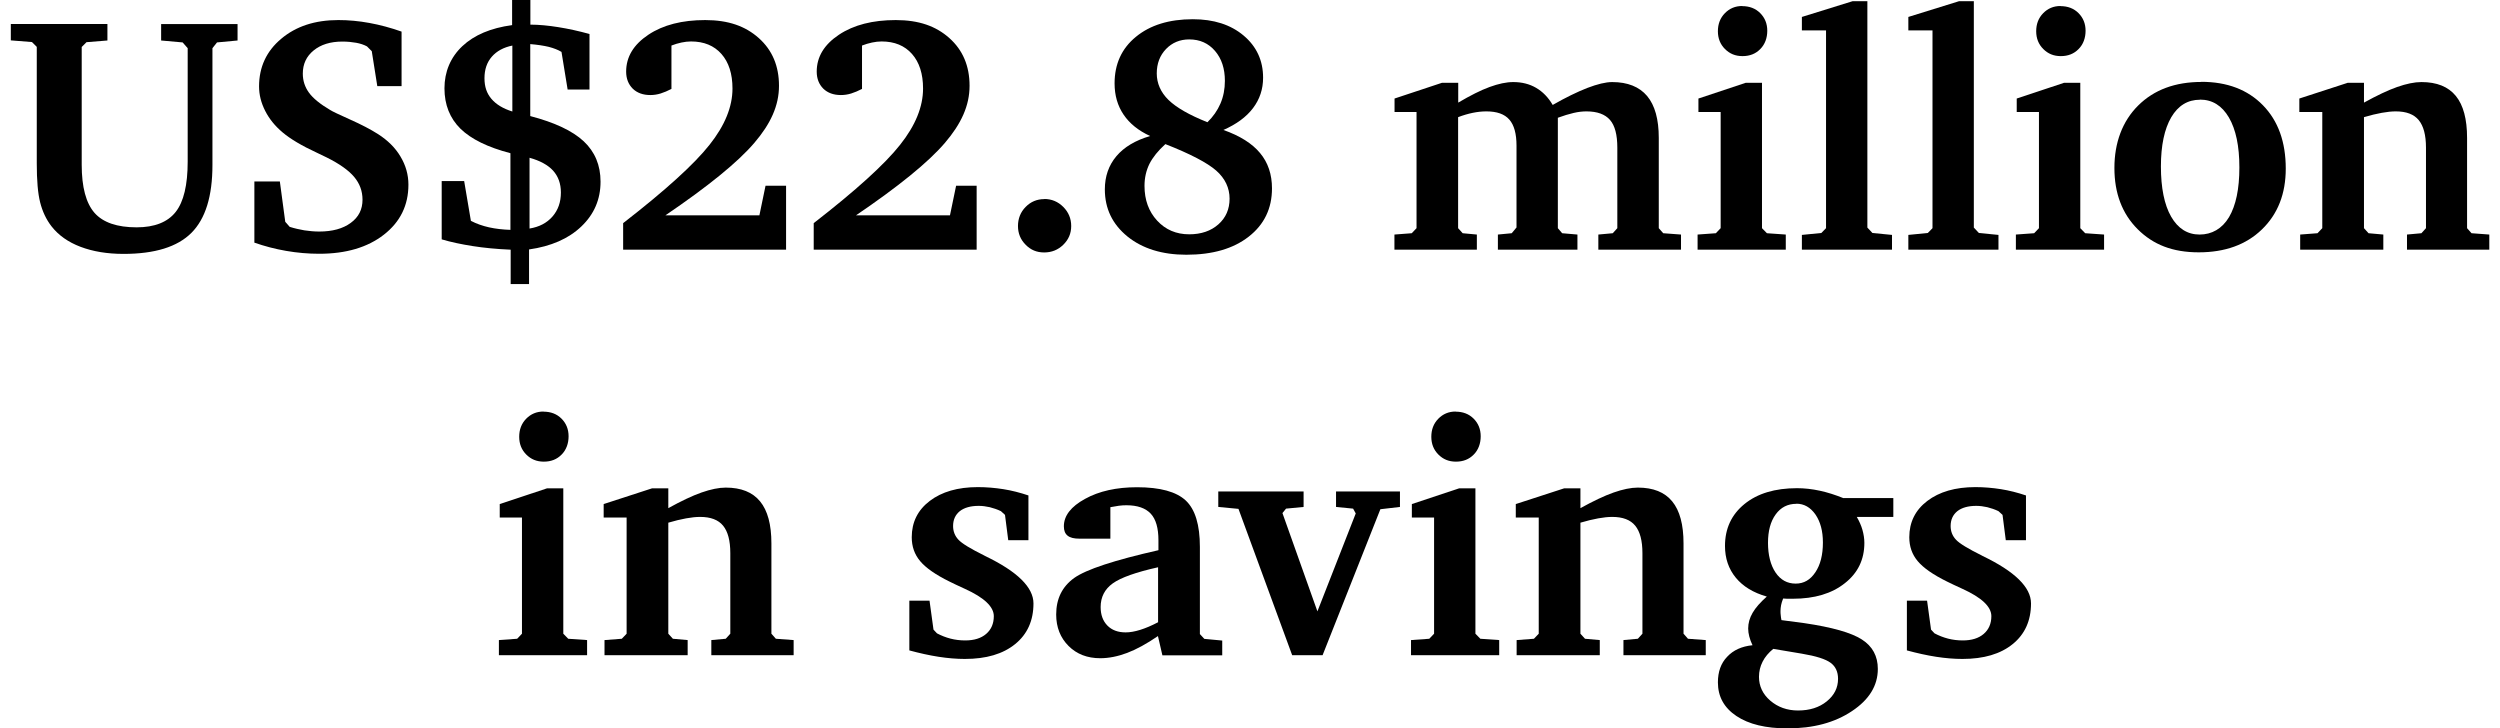 <?xml version="1.0" encoding="UTF-8"?><svg xmlns="http://www.w3.org/2000/svg" id="Layer_166f5ab6a8e3c5" viewBox="0 0 206.26 60.6" aria-hidden="true" width="206px" height="60px"><defs><linearGradient class="cerosgradient" data-cerosgradient="true" id="CerosGradient_id51b92e1e7" gradientUnits="userSpaceOnUse" x1="50%" y1="100%" x2="50%" y2="0%"><stop offset="0%" stop-color="#d1d1d1"/><stop offset="100%" stop-color="#d1d1d1"/></linearGradient><linearGradient/></defs><path d="M0,2h8.04v1.37l-1.74.14-.4.4v9.8c0,1.87.36,3.2,1.07,4.01.71.8,1.88,1.2,3.5,1.2,1.49,0,2.58-.43,3.25-1.28.67-.85,1-2.25,1-4.19V4.01l-.42-.48-1.79-.16v-1.37h6.36v1.37l-1.71.16-.38.48v9.72c0,2.6-.58,4.48-1.75,5.65-1.17,1.17-3.05,1.75-5.65,1.75-1.36,0-2.55-.2-3.58-.59s-1.83-.96-2.41-1.7c-.45-.58-.76-1.25-.95-2-.19-.75-.28-1.83-.28-3.23V3.9l-.4-.4-1.76-.14v-1.37Z"/><path d="M20.27,20.17v-5.07h2.12l.45,3.36.37.42c.41.13.82.22,1.22.29.41.06.82.1,1.24.1,1.09,0,1.97-.24,2.62-.72.66-.48.98-1.12.98-1.93,0-.71-.23-1.34-.69-1.89-.46-.55-1.23-1.1-2.3-1.63-.17-.09-.44-.22-.79-.38-1.28-.59-2.23-1.16-2.87-1.7-.63-.53-1.11-1.12-1.45-1.79-.34-.67-.51-1.34-.51-2.04,0-1.6.61-2.93,1.84-3.96,1.23-1.04,2.81-1.56,4.76-1.56.85,0,1.71.08,2.58.24.88.16,1.77.4,2.68.72v4.54h-2.02l-.46-2.91-.4-.4c-.26-.14-.57-.24-.9-.3-.34-.06-.72-.1-1.15-.1-.99,0-1.79.25-2.39.74s-.9,1.13-.9,1.93c0,.58.17,1.11.51,1.58.34.47.93.95,1.76,1.44.2.13.76.39,1.67.8.92.41,1.69.81,2.32,1.21.81.52,1.44,1.14,1.87,1.87.44.73.66,1.51.66,2.34,0,1.71-.68,3.1-2.04,4.16-1.36,1.06-3.15,1.59-5.39,1.59-.91,0-1.83-.08-2.75-.24-.92-.16-1.8-.39-2.65-.69Z"/><path d="M41.75,0h1.49v2.05c.73,0,1.51.08,2.33.21.82.13,1.69.32,2.59.57v4.62h-1.82l-.51-3.13c-.28-.17-.64-.31-1.06-.42-.42-.1-.94-.18-1.54-.23v5.99c2.03.53,3.52,1.23,4.45,2.1.93.87,1.4,1.99,1.4,3.36,0,1.47-.53,2.71-1.6,3.73-1.07,1.02-2.52,1.65-4.35,1.91v2.88h-1.53v-2.86c-1.16-.05-2.21-.15-3.16-.3-.95-.15-1.81-.33-2.58-.56v-4.85h1.87l.56,3.31c.46.24.97.42,1.51.54.54.12,1.14.19,1.78.21v-6.38c-1.88-.49-3.27-1.17-4.16-2.04-.88-.87-1.33-1.99-1.33-3.36s.5-2.58,1.49-3.51c.99-.93,2.37-1.51,4.14-1.75V0ZM41.75,3.79c-.74.15-1.31.46-1.72.93-.41.47-.61,1.07-.61,1.79s.19,1.26.58,1.72c.39.46.97.81,1.74,1.05V3.79ZM43.17,13.14v5.88c.8-.13,1.44-.46,1.91-1,.47-.54.7-1.2.7-2,0-.74-.22-1.34-.65-1.82-.43-.47-1.09-.83-1.96-1.07Z"/><path d="M54.45,17.92h7.85l.51-2.46h1.71v5.32h-13.56v-2.21c3.52-2.73,5.92-4.91,7.19-6.52,1.28-1.61,1.91-3.17,1.91-4.68,0-1.23-.31-2.19-.92-2.88-.61-.69-1.45-1.04-2.53-1.04-.26,0-.52.03-.8.09-.28.06-.55.14-.83.25v3.61c-.31.16-.61.29-.9.38-.29.09-.58.13-.86.13-.61,0-1.1-.18-1.46-.53-.36-.36-.55-.83-.55-1.42,0-1.23.62-2.25,1.85-3.07,1.23-.82,2.81-1.22,4.73-1.22s3.34.5,4.46,1.5,1.68,2.32,1.68,3.97-.69,3.16-2.06,4.76c-1.37,1.6-3.84,3.61-7.42,6.04Z"/><path d="M70.31,17.92h7.85l.51-2.46h1.71v5.32h-13.56v-2.21c3.52-2.73,5.92-4.91,7.19-6.52,1.28-1.61,1.91-3.17,1.91-4.68,0-1.23-.31-2.19-.92-2.88-.61-.69-1.45-1.04-2.53-1.04-.26,0-.52.03-.8.09-.28.06-.55.14-.83.25v3.61c-.31.16-.61.29-.9.38-.29.09-.58.13-.86.13-.61,0-1.1-.18-1.46-.53-.36-.36-.55-.83-.55-1.42,0-1.23.62-2.25,1.85-3.07,1.23-.82,2.81-1.22,4.73-1.22s3.34.5,4.46,1.5,1.68,2.32,1.68,3.97-.69,3.16-2.06,4.76c-1.37,1.6-3.84,3.61-7.42,6.04Z"/><path d="M86.01,16.56c.61,0,1.14.22,1.58.66.44.44.66.97.66,1.59s-.22,1.13-.66,1.56c-.44.43-.97.64-1.59.64s-1.12-.21-1.54-.64c-.43-.43-.64-.95-.64-1.56s.21-1.16.64-1.59c.42-.43.94-.65,1.55-.65Z"/><path d="M100.9,10.81c1.39.49,2.41,1.13,3.07,1.93.66.79.99,1.77.99,2.94,0,1.67-.65,3.01-1.93,4.01-1.29,1.01-3.02,1.51-5.2,1.51-2.01,0-3.65-.51-4.9-1.52-1.25-1.02-1.88-2.32-1.88-3.92,0-1.08.32-2,.96-2.76.64-.76,1.58-1.32,2.81-1.68-.98-.45-1.71-1.04-2.21-1.78-.5-.74-.75-1.6-.75-2.6,0-1.61.59-2.91,1.78-3.88,1.18-.97,2.76-1.46,4.73-1.46,1.74,0,3.15.45,4.23,1.36,1.08.91,1.62,2.08,1.62,3.51,0,.95-.28,1.79-.84,2.53s-1.38,1.34-2.47,1.82ZM96.09,11.99c-.61.55-1.05,1.1-1.33,1.65-.27.55-.41,1.16-.41,1.83,0,1.17.35,2.13,1.05,2.89.7.76,1.59,1.14,2.67,1.14,1,0,1.81-.28,2.43-.83.62-.55.93-1.26.93-2.14s-.37-1.68-1.11-2.33c-.74-.65-2.15-1.39-4.24-2.21ZM99.59,10.17c.47-.46.83-.97,1.08-1.55.25-.58.37-1.21.37-1.89,0-1.02-.27-1.85-.82-2.49-.55-.64-1.26-.96-2.15-.96-.77,0-1.42.27-1.93.8-.51.53-.77,1.21-.77,2.03s.33,1.58.98,2.21c.66.64,1.73,1.25,3.23,1.85Z"/><path d="M128.31,8.74c1.08-.62,2.05-1.09,2.89-1.42.84-.32,1.53-.49,2.07-.49,1.29,0,2.26.39,2.91,1.16.65.78.97,1.94.97,3.49v7.51l.37.42,1.48.11v1.26h-6.88v-1.26l1.2-.11.38-.42v-6.7c0-1.07-.2-1.84-.61-2.31-.41-.47-1.06-.71-1.96-.71-.33,0-.69.04-1.07.13-.39.09-.82.22-1.31.4v9.19l.36.42,1.27.11v1.26h-6.62v-1.26l1.15-.11.4-.48v-6.81c0-.99-.2-1.72-.6-2.17-.4-.46-1.04-.68-1.91-.68-.36,0-.74.04-1.13.12-.39.08-.8.2-1.22.36v9.24l.38.42,1.18.11v1.26h-6.86v-1.26l1.44-.11.4-.42v-9.67h-1.83v-1.12l3.95-1.31h1.35v1.65c1-.59,1.87-1.03,2.61-1.3s1.39-.41,1.97-.41c.72,0,1.35.16,1.9.48.55.32,1.01.79,1.38,1.42Z"/><path d="M144.39,6.89h1.35v12.1l.41.42,1.57.11v1.26h-7.34v-1.26l1.52-.11.4-.42v-9.67h-1.85v-1.12l3.94-1.31ZM144.09.51c.61,0,1.11.19,1.5.58.39.39.59.88.59,1.47s-.19,1.13-.58,1.52c-.39.4-.88.59-1.48.59s-1.07-.2-1.46-.59c-.39-.39-.59-.88-.59-1.48s.19-1.1.58-1.5c.39-.4.87-.6,1.44-.6Z"/><path d="M149.06,20.78v-1.23l1.62-.16.39-.4V2.53h-2.01v-1.12l4.22-1.31h1.23v18.84l.42.45,1.63.16v1.23h-7.51Z"/><path d="M157.92,20.78v-1.23l1.62-.16.39-.4V2.53h-2.01v-1.12l4.22-1.31h1.23v18.84l.42.45,1.63.16v1.23h-7.51Z"/><path d="M170.88,6.89h1.35v12.1l.41.42,1.57.11v1.26h-7.34v-1.26l1.52-.11.4-.42v-9.67h-1.85v-1.12l3.94-1.31ZM170.58.51c.61,0,1.11.19,1.5.58.39.39.59.88.59,1.47s-.19,1.13-.58,1.52c-.39.4-.88.59-1.48.59s-1.07-.2-1.46-.59c-.39-.39-.59-.88-.59-1.48s.19-1.1.58-1.5c.39-.4.87-.6,1.44-.6Z"/><path d="M182.3,6.81c2.15,0,3.86.65,5.13,1.95,1.27,1.3,1.9,3.06,1.9,5.27,0,2.1-.66,3.78-1.98,5.06-1.32,1.28-3.08,1.91-5.26,1.91s-3.8-.64-5.09-1.93c-1.29-1.29-1.93-2.99-1.93-5.09s.66-3.89,1.98-5.2c1.32-1.31,3.08-1.96,5.26-1.96ZM182.19,8.3c-1.02,0-1.82.49-2.39,1.46-.57.98-.86,2.34-.86,4.1s.28,3.18.85,4.17c.57.99,1.36,1.49,2.37,1.49s1.87-.48,2.45-1.45c.57-.97.86-2.34.86-4.13s-.29-3.16-.87-4.16c-.58-.99-1.38-1.49-2.41-1.49Z"/><path d="M190.53,20.78v-1.26l1.44-.11.4-.42v-9.67h-1.91v-1.12l4.03-1.31h1.35v1.65c1.07-.59,1.99-1.03,2.76-1.3.77-.27,1.45-.41,2.02-.41,1.28,0,2.23.38,2.86,1.15s.94,1.93.94,3.5v7.51l.37.42,1.48.11v1.26h-6.85v-1.26l1.2-.11.38-.42v-6.7c0-1.04-.2-1.8-.6-2.29-.4-.49-1.04-.73-1.91-.73-.34,0-.73.04-1.17.12-.44.08-.94.2-1.48.36v9.24l.38.42,1.23.11v1.26h-6.92Z"/><path d="M44.63,40.64h1.35v12.1l.41.42,1.57.11v1.26h-7.34v-1.26l1.52-.11.4-.42v-9.67h-1.85v-1.12l3.94-1.31ZM44.33,34.26c.61,0,1.11.19,1.5.58.39.39.59.88.59,1.47s-.19,1.13-.58,1.52c-.39.4-.88.59-1.48.59s-1.07-.2-1.46-.59c-.39-.39-.59-.88-.59-1.48s.19-1.1.58-1.5c.39-.4.87-.6,1.44-.6Z"/><path d="M49.41,54.53v-1.26l1.44-.11.4-.42v-9.67h-1.91v-1.12l4.03-1.31h1.35v1.65c1.07-.59,1.99-1.03,2.76-1.3.77-.27,1.45-.41,2.02-.41,1.28,0,2.23.38,2.86,1.15s.94,1.93.94,3.5v7.51l.37.42,1.48.11v1.26h-6.85v-1.26l1.2-.11.38-.42v-6.7c0-1.04-.2-1.8-.6-2.29-.4-.49-1.04-.73-1.91-.73-.34,0-.73.04-1.17.12-.44.08-.94.2-1.48.36v9.24l.38.42,1.23.11v1.26h-6.92Z"/><path d="M84.69,41.23v3.73h-1.68l-.27-2.11-.34-.31c-.31-.15-.62-.25-.93-.33-.31-.07-.62-.11-.92-.11-.67,0-1.2.15-1.57.44-.37.3-.56.71-.56,1.24,0,.44.15.82.44,1.13.29.32,1.02.76,2.17,1.33l.05.03c2.69,1.29,4.03,2.61,4.03,3.95,0,1.43-.51,2.56-1.52,3.38-1.02.83-2.41,1.24-4.19,1.24-.69,0-1.42-.06-2.19-.18-.77-.12-1.58-.3-2.43-.53v-4.14h1.68l.33,2.41.29.31c.36.19.74.34,1.13.44.39.1.8.15,1.22.15.74,0,1.32-.18,1.74-.54.42-.36.64-.85.64-1.48,0-.79-.81-1.55-2.42-2.28-.55-.25-.97-.45-1.27-.6-1.16-.57-1.97-1.14-2.44-1.7-.47-.56-.7-1.22-.7-1.99,0-1.25.5-2.26,1.5-3.02s2.33-1.15,4-1.15c.71,0,1.42.06,2.12.17.7.11,1.4.29,2.11.53Z"/><path d="M95.48,52.93c-.95.65-1.81,1.12-2.58,1.41-.77.29-1.52.44-2.23.44-1.08,0-1.96-.34-2.64-1.02-.68-.68-1.03-1.55-1.03-2.62,0-1.31.5-2.32,1.5-3.04,1-.71,3.34-1.48,7.01-2.31v-.83c0-1.01-.21-1.75-.64-2.21-.43-.46-1.1-.7-2.02-.7-.2,0-.41.01-.63.04s-.46.07-.71.12v2.62h-2.58c-.45,0-.77-.08-.98-.25s-.31-.42-.31-.78c0-.88.59-1.64,1.76-2.28,1.17-.65,2.62-.97,4.33-.97,1.92,0,3.27.37,4.06,1.11.78.74,1.17,2.02,1.17,3.86v7.25l.37.4,1.49.14v1.23h-4.98l-.37-1.6ZM95.48,51.78v-4.57c-1.84.41-3.1.86-3.77,1.34-.67.48-1.01,1.14-1.01,1.97,0,.65.19,1.16.56,1.54.37.38.88.57,1.52.57.36,0,.76-.07,1.21-.21.45-.14.95-.35,1.5-.64Z"/><path d="M100.48,40.9h7.11v1.29l-1.46.14-.3.37,2.91,8.18,3.19-8.15-.22-.4-1.42-.14v-1.29h5.32v1.29l-1.63.19-4.81,12.15h-2.53l-4.47-12.18-1.68-.16v-1.29Z"/><path d="M120.54,40.64h1.35v12.1l.41.42,1.57.11v1.26h-7.34v-1.26l1.52-.11.4-.42v-9.67h-1.85v-1.12l3.94-1.31ZM120.24,34.26c.61,0,1.11.19,1.5.58.39.39.59.88.59,1.47s-.19,1.13-.58,1.52c-.39.4-.88.59-1.48.59s-1.07-.2-1.46-.59c-.39-.39-.59-.88-.59-1.48s.19-1.1.58-1.5c.39-.4.87-.6,1.44-.6Z"/><path d="M125.32,54.53v-1.26l1.44-.11.4-.42v-9.67h-1.91v-1.12l4.03-1.31h1.35v1.65c1.07-.59,1.99-1.03,2.76-1.3.77-.27,1.45-.41,2.02-.41,1.28,0,2.23.38,2.86,1.15s.94,1.93.94,3.5v7.51l.37.42,1.48.11v1.26h-6.85v-1.26l1.2-.11.38-.42v-6.7c0-1.04-.2-1.8-.6-2.29-.4-.49-1.04-.73-1.91-.73-.34,0-.73.04-1.17.12-.44.08-.94.2-1.48.36v9.24l.38.42,1.23.11v1.26h-6.92Z"/><path d="M152.53,41.45h4.14v1.57h-3.04c.21.37.37.72.47,1.08.1.36.16.72.16,1.08,0,1.39-.54,2.51-1.63,3.36-1.08.86-2.52,1.29-4.32,1.29-.21,0-.37,0-.49,0-.11,0-.22-.01-.32-.02-.08.2-.14.39-.17.55-.03.17-.05.33-.05.49,0,.11,0,.23.02.36.01.13.03.26.06.4l1.9.25c2.31.34,3.9.79,4.79,1.36.89.57,1.33,1.39,1.33,2.45,0,1.39-.72,2.56-2.15,3.51-1.43.96-3.22,1.44-5.37,1.44-1.8,0-3.22-.34-4.25-1.03-1.03-.69-1.54-1.62-1.54-2.8,0-.88.25-1.59.77-2.13.51-.55,1.21-.87,2.11-.96-.12-.25-.21-.5-.27-.73-.06-.23-.09-.45-.09-.66,0-.45.12-.88.37-1.31s.64-.87,1.18-1.35c-1.12-.32-1.98-.84-2.58-1.57-.6-.73-.9-1.61-.9-2.64,0-1.45.54-2.61,1.62-3.49,1.08-.88,2.54-1.32,4.37-1.32.62,0,1.25.07,1.9.21.65.14,1.3.35,1.97.62ZM146.68,54c-.39.32-.69.67-.89,1.07-.2.39-.3.81-.3,1.26,0,.77.31,1.44.94,1.98s1.4.82,2.31.82c.97,0,1.76-.25,2.39-.76s.94-1.13.94-1.88c0-.58-.21-1.03-.62-1.33-.42-.31-1.21-.56-2.4-.76l-2.38-.4ZM148.6,41.93c-.72,0-1.29.29-1.72.88s-.64,1.38-.64,2.37.21,1.85.63,2.47c.42.62.98.92,1.67.92s1.22-.31,1.64-.94c.42-.62.63-1.45.63-2.48,0-.96-.21-1.73-.62-2.33-.42-.6-.95-.9-1.59-.9Z"/><path d="M167.71,41.23v3.73h-1.68l-.27-2.11-.34-.31c-.31-.15-.62-.25-.93-.33-.31-.07-.62-.11-.92-.11-.67,0-1.2.15-1.57.44-.37.3-.56.71-.56,1.24,0,.44.15.82.44,1.13.29.32,1.02.76,2.17,1.33l.05.03c2.69,1.29,4.03,2.61,4.03,3.95,0,1.43-.51,2.56-1.52,3.38-1.02.83-2.41,1.24-4.19,1.24-.69,0-1.42-.06-2.19-.18-.77-.12-1.58-.3-2.43-.53v-4.14h1.68l.33,2.41.29.31c.36.19.74.34,1.13.44.39.1.8.15,1.22.15.74,0,1.32-.18,1.74-.54.42-.36.64-.85.64-1.48,0-.79-.81-1.55-2.42-2.28-.55-.25-.97-.45-1.27-.6-1.16-.57-1.97-1.14-2.44-1.7-.47-.56-.7-1.22-.7-1.99,0-1.25.5-2.26,1.5-3.02s2.33-1.15,4-1.15c.71,0,1.42.06,2.12.17.7.11,1.4.29,2.11.53Z"/></svg>